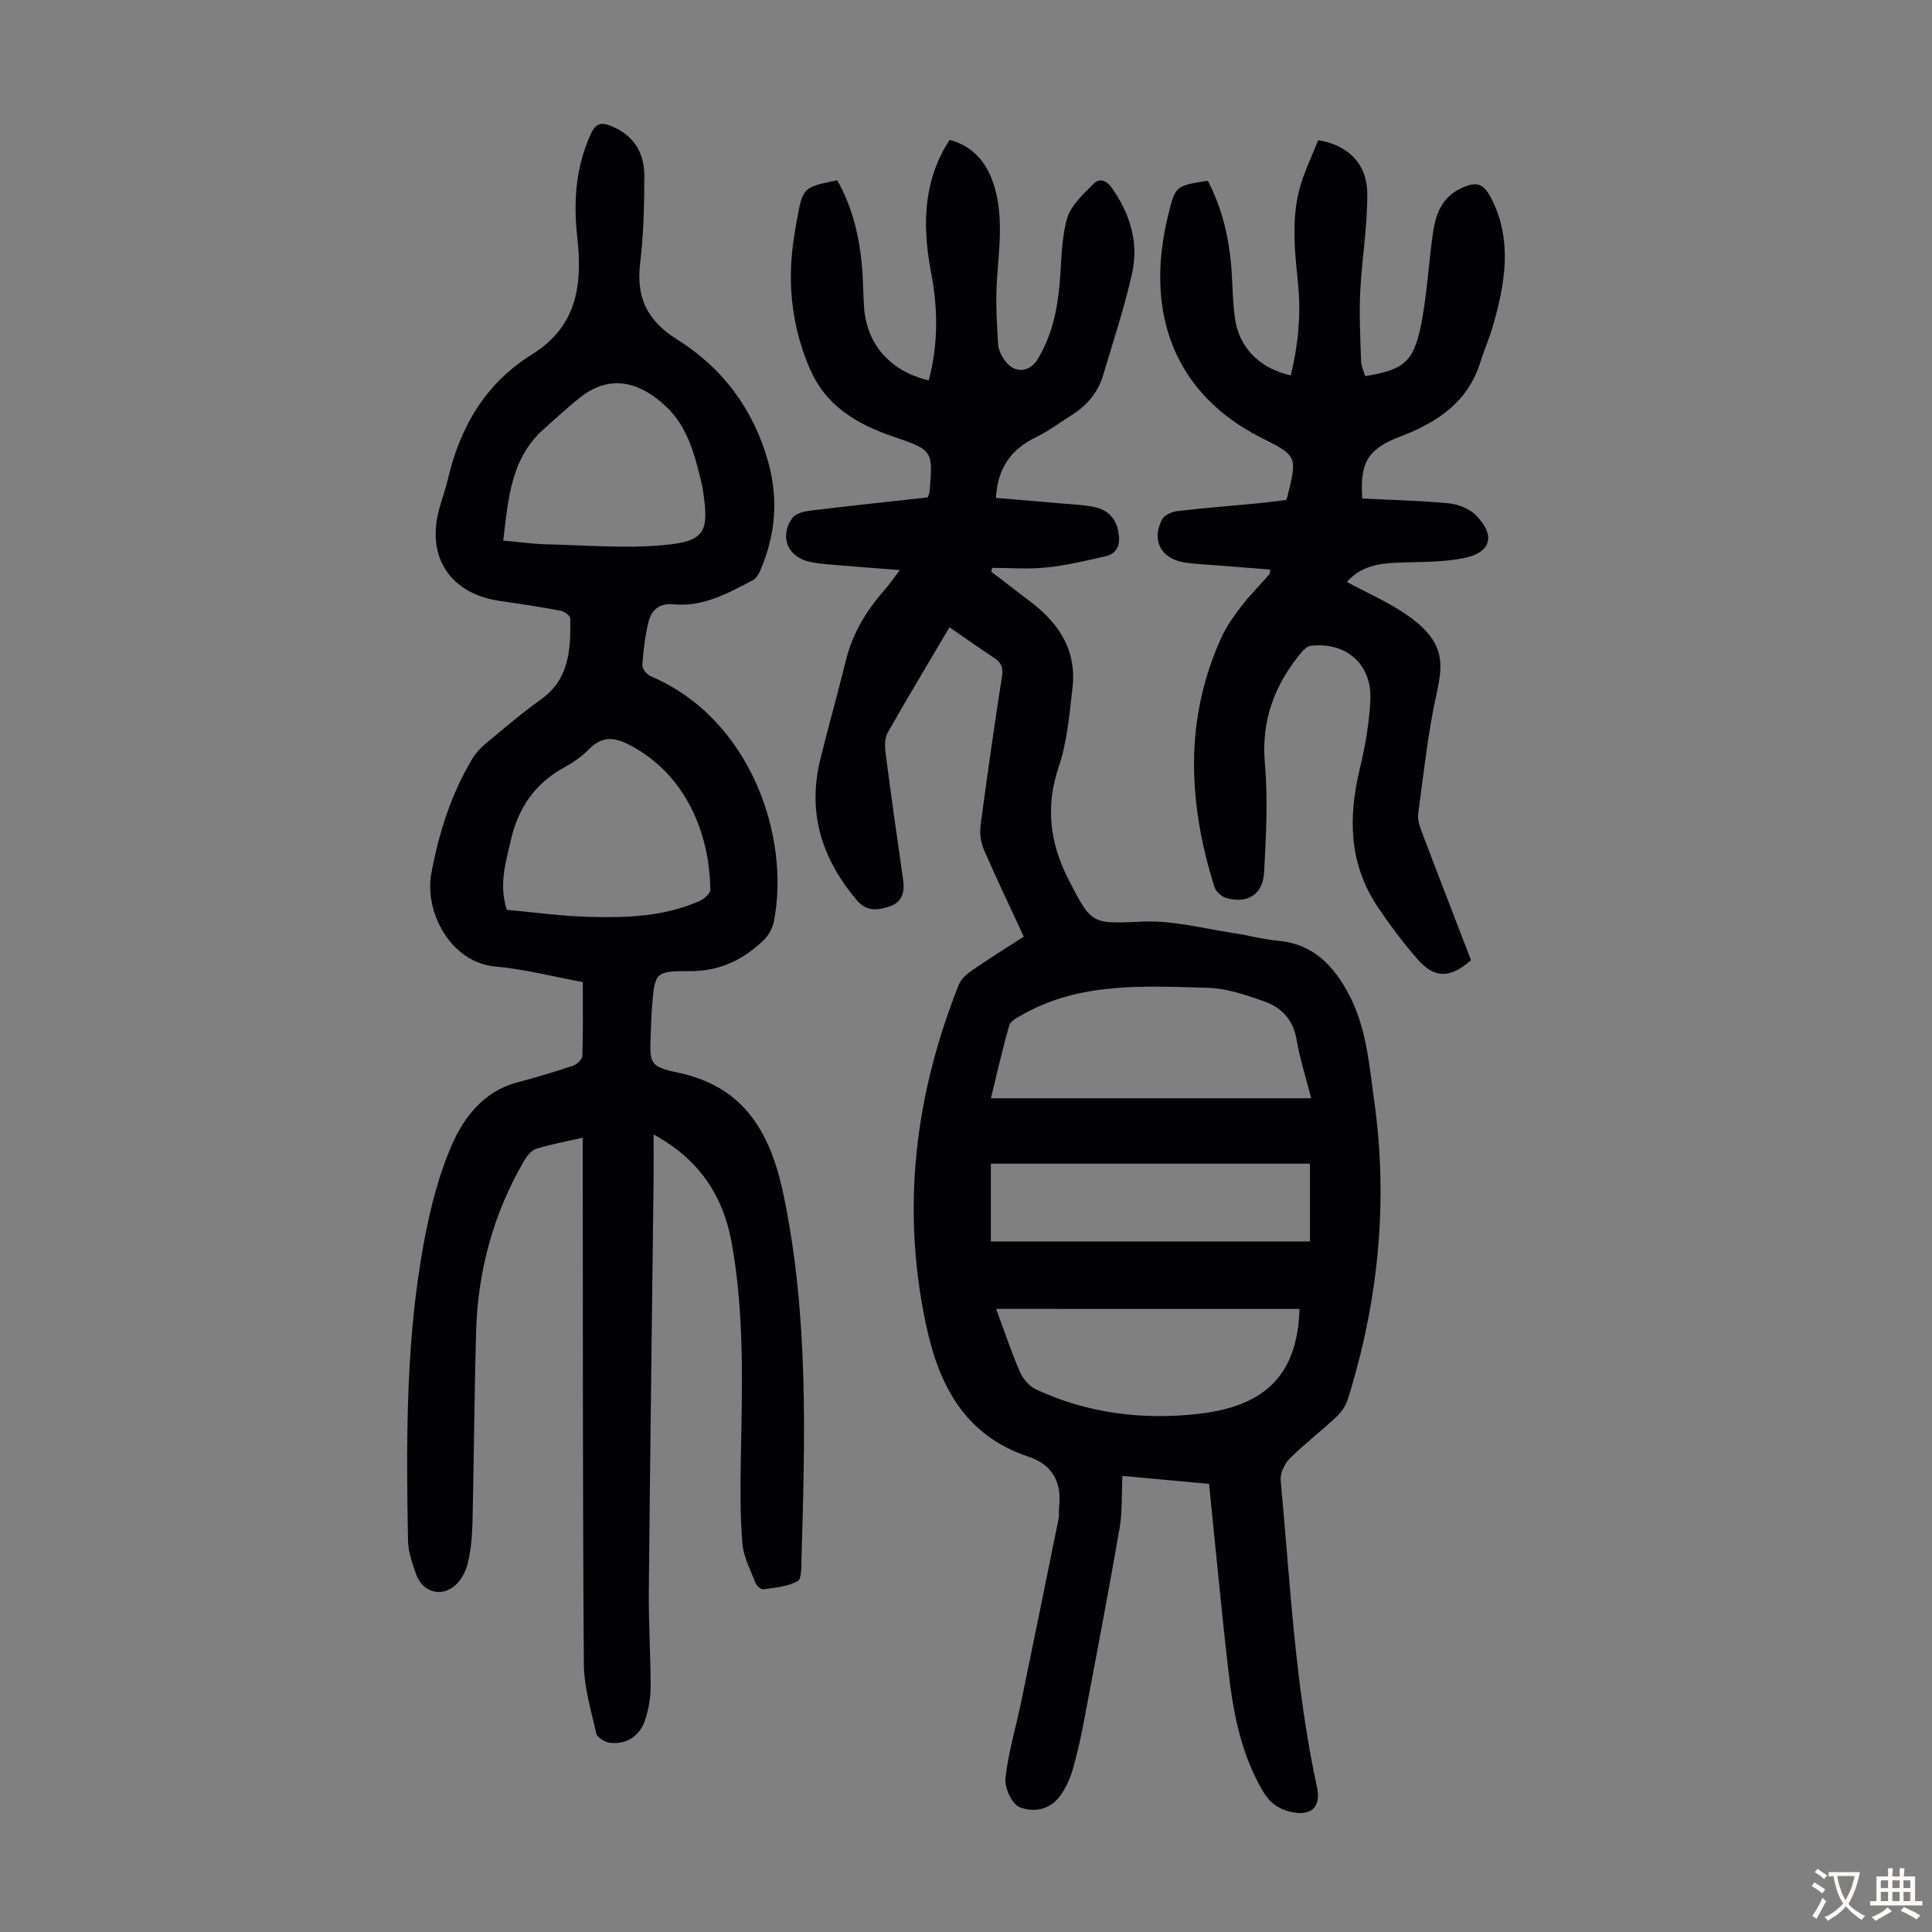 <svg enable-background="new 0 0 400 400" viewBox="0 0 400 400" xmlns="http://www.w3.org/2000/svg"><rect x="0" y="0" width="400" height="400" fill="#808080" stroke="none"/><g fill="#010103"><path d="m196.58 129.87c-4.44 7.53-8.71 14.61-12.78 21.8-.64 1.12-.63 2.8-.46 4.16 1.13 8.76 2.38 17.51 3.63 26.26.35 2.46-.06 4.61-2.62 5.5-2.44.85-4.83 1.31-6.97-1.22-7.17-8.49-10.25-17.99-7.58-28.98 1.69-6.95 3.66-13.82 5.36-20.77 1.37-5.58 4.28-10.25 8-14.51 1-1.15 1.87-2.41 3.15-4.08-4.81-.38-9-.68-13.17-1.04-1.78-.15-3.58-.27-5.32-.62-4.72-.95-6.56-5.25-3.75-9.16.67-.93 2.44-1.34 3.76-1.5 8.09-.99 16.2-1.84 24.24-2.73.19-.55.37-.85.39-1.17.68-8.28.79-8.62-7.16-11.29-7.86-2.64-14.35-6.41-17.75-14.44-2.71-6.41-3.95-13.06-3.8-19.94.08-3.56.6-7.13 1.24-10.64 1.24-6.75 1.33-6.73 8.35-8.17 3.16 5.57 4.6 11.69 5.15 18.06.23 2.67.21 5.37.39 8.05.51 7.81 5.36 13.4 13.4 15.32 1.98-7.36 1.93-14.77.52-22.18-1.72-9.01-1.82-17.79 2.86-26.08.27-.47.57-.93.95-1.55 5.11 1.41 7.85 4.95 9.27 9.69 1.94 6.5.91 13.07.51 19.66-.26 4.32-.01 8.68.26 13.01.08 1.24.81 2.59 1.6 3.6 1.94 2.45 4.93 2.15 6.55-.49 3-4.89 4.13-10.31 4.61-15.94.38-4.45.31-9.05 1.53-13.27.78-2.7 3.36-5.01 5.47-7.16 1.26-1.27 2.73-.68 3.85.93 3.69 5.3 5.52 11.2 4.15 17.46-1.57 7.18-3.93 14.18-6.02 21.24-1.06 3.57-3.34 6.26-6.48 8.24-2.46 1.55-4.8 3.33-7.4 4.59-5.11 2.47-7.95 6.32-8.32 12.58 4.6.39 9.24.76 13.88 1.17 2.22.2 4.48.26 6.65.75 2.58.58 4.29 2.26 4.81 4.99.48 2.5.02 4.57-2.75 5.19-4 .91-8.02 1.88-12.08 2.3-3.72.39-7.51.08-11.27.08-.07.27-.13.54-.2.81 2.87 2.19 5.75 4.36 8.6 6.58 5.65 4.39 9.07 9.97 8.23 17.33-.63 5.52-1.09 11.21-2.85 16.42-2.79 8.26-1.87 15.77 1.97 23.3 4.95 9.69 4.87 9.21 15.68 8.79 6.14-.24 12.36 1.47 18.53 2.38 3.1.46 6.14 1.32 9.25 1.6 7.19.63 11.4 5.08 14.55 10.94 3.7 6.87 4.25 14.54 5.31 22.05 2.97 21.07.88 41.72-5.46 61.98-.43 1.39-1.45 2.75-2.53 3.76-3.1 2.91-6.51 5.49-9.51 8.49-1.07 1.07-1.98 3.03-1.85 4.48 1.98 21.26 2.98 42.64 7.53 63.6.89 4.11-1.3 6.02-5.47 5.04-2.53-.59-4.31-1.86-5.69-4.19-4.51-7.62-6.15-16.05-7.15-24.62-1.49-12.86-2.68-25.76-4.05-39.09-5.47-.5-11.55-1.06-17.94-1.65-.19 3.83.01 7.43-.59 10.89-2.31 13.32-4.85 26.59-7.37 39.87-.64 3.4-1.38 6.8-2.35 10.11-.56 1.89-1.44 3.8-2.59 5.39-2.11 2.92-5.62 3.5-8.43 2.3-1.59-.68-3.09-4.04-2.88-6 .58-5.29 2.15-10.46 3.24-15.7 2.62-12.68 5.2-25.36 7.77-38.05.15-.76 0-1.57.09-2.34.59-5.11-1.35-8.79-6.29-10.43-13.21-4.4-18.57-14.71-21.26-27.34-5.16-24.19-2.29-47.57 6.77-70.35.45-1.13 1.52-2.17 2.56-2.88 3.49-2.41 7.09-4.66 10.91-7.13-2.79-6.03-5.64-11.94-8.24-17.95-.66-1.53-.92-3.45-.7-5.1 1.36-10.31 2.84-20.6 4.44-30.88.29-1.87-.21-2.87-1.71-3.83-3-1.95-5.89-4.03-9.17-6.28zm8.58 97.51h66.31c-1.12-4.4-2.36-8.21-3.02-12.12-.7-4.14-3.13-6.7-6.76-7.96-3.74-1.3-7.69-2.67-11.58-2.78-13.11-.35-26.41-1.28-38.5 5.59-1 .57-2.39 1.27-2.65 2.18-1.44 5.02-2.59 10.12-3.8 15.09zm1.09 43.61c1.65 4.48 3.08 8.81 4.88 12.98.63 1.46 1.94 3.02 3.34 3.68 10.7 4.99 22.13 6.39 33.69 5.07 14.2-1.62 20.46-8.42 20.89-21.72-20.74-.01-41.47-.01-62.8-.01zm64.96-13.96c0-5.78 0-10.87 0-16.1-22.12 0-43.99 0-66.06 0v16.1z"/><path d="m120.65 235.55c-3.57.82-6.65 1.37-9.62 2.29-.99.31-1.9 1.44-2.47 2.41-6.4 10.94-9.63 22.83-9.99 35.45-.37 13.09-.44 26.18-.74 39.27-.07 2.89-.3 5.83-.96 8.63-.41 1.73-1.42 3.64-2.76 4.75-2.9 2.4-6.64 1.22-7.93-2.35-.83-2.29-1.66-4.73-1.71-7.11-.34-19.36-.48-38.76 2.65-57.93 1.32-8.11 3.17-16.38 6.41-23.87 2.45-5.66 6.58-11.15 13.52-12.98 3.89-1.02 7.75-2.18 11.56-3.46.82-.27 1.93-1.31 1.96-2.03.17-5.01.09-10.03.09-15.28-6.15-1.14-12.02-2.69-17.98-3.21-9.56-.84-14.82-11.51-13.39-19.23 1.55-8.41 4.1-16.49 8.53-23.86.78-1.3 1.94-2.43 3.12-3.41 3.61-3 7.19-6.07 11.02-8.79 5.99-4.25 6.2-10.48 6.1-16.82-.01-.55-1.21-1.43-1.97-1.57-4.18-.78-8.38-1.44-12.58-2.03-10.26-1.45-15.32-9.07-12.57-19.06.56-2.05 1.3-4.05 1.78-6.11 2.52-10.87 7.85-19.94 17.46-25.9 9.36-5.81 10.42-14.5 9.34-24.18-.82-7.33-.35-14.46 2.76-21.35 1.08-2.39 2.25-2.57 4.36-1.69 4.6 1.91 6.76 5.54 6.76 10.25 0 6.03-.14 12.11-.86 18.08-.86 7.08 1.41 11.91 7.59 15.78 9.51 5.95 15.91 14.53 18.95 25.52 2.12 7.67 1.46 15.05-1.64 22.27-.33.78-.85 1.71-1.54 2.07-5.15 2.72-10.31 5.59-16.42 5.02-2.92-.27-4.6 1.11-5.21 3.62-.71 2.91-1.08 5.93-1.28 8.93-.05.76.92 2 1.71 2.33 20.77 8.78 28.93 33.33 25.54 50.7-.27 1.41-1.09 2.94-2.11 3.93-4.24 4.09-9.17 6.47-15.32 6.43-7.16-.04-7.26.29-7.81 7.37-.14 1.78-.19 3.58-.26 5.37-.25 6.39-.37 7.01 5.68 8.29 14.15 2.98 19.3 13.08 21.89 25.7 5.1 24.79 4.37 49.85 3.63 74.91-.05 1.63.06 4.2-.81 4.67-2.07 1.12-4.67 1.34-7.09 1.69-.49.07-1.41-.77-1.65-1.38-1.03-2.68-2.46-5.38-2.69-8.16-.47-5.78-.43-11.63-.32-17.44.28-15 .78-30.02-1.91-44.85-1.73-9.54-6.63-17.2-16.15-22.34 0 3.41.03 6.34 0 9.26-.33 28.42-.72 56.84-.99 85.26-.06 6.59.37 13.19.38 19.78 0 2.2-.39 4.48-1.04 6.59-1.08 3.55-3.77 5.41-7.34 5.06-1.05-.1-2.67-1.09-2.87-1.94-1.09-4.76-2.54-9.59-2.58-14.4-.25-34.92-.19-69.84-.23-104.77-.01-1.22 0-2.43 0-4.18zm-15.74-47.19c5.46.5 10.98 1.27 16.53 1.45 7.94.25 15.9.04 23.36-3.25.95-.42 2.27-1.55 2.26-2.34-.1-11.29-4.81-23.65-16.48-29.86-3.23-1.72-5.82-2.11-8.59.72-1.46 1.5-3.27 2.75-5.12 3.77-6.14 3.37-9.61 8.43-11.15 15.28-1.02 4.5-2.45 8.83-.81 14.23zm-.72-76.43c3.55.31 6.31.7 9.07.77 8.01.18 16.08.88 24.02.17 8.69-.78 9.57-2.67 8.27-11.24-.03-.22-.02-.45-.08-.67-1.46-6.09-2.82-12.33-7.59-16.81-4.56-4.28-10.91-7.4-17.98-1.7-2.51 2.03-4.9 4.22-7.31 6.37-6.86 6.13-7.36 14.47-8.4 23.11z"/><path d="m267.24 77.71c1.55-6.33 2.16-12.71 1.49-19.22-.75-7.25-1.52-14.51 1-21.59.96-2.7 2.16-5.32 3.2-7.87 6.15.98 10.1 4.83 10.15 11.03.05 6.78-1.13 13.56-1.46 20.35-.23 4.78.02 9.58.18 14.37.03 1.05.55 2.09.84 3.1 8.48-1.39 10.3-3.12 11.89-12.33.99-5.72 1.33-11.55 2.14-17.3.55-3.87 1.88-7.42 5.78-9.25 3.33-1.57 4.75-1.03 6.39 2.24 4.29 8.55 2.79 17.2.38 25.83-.75 2.68-1.9 5.25-2.73 7.91-2.57 8.31-9.01 12.52-16.52 15.37-6.53 2.48-8.5 5.18-7.92 12.86 5.91.3 11.91.43 17.87 1 1.95.19 4.25 1.07 5.6 2.42 4.24 4.25 3.22 7.83-2.59 8.95-3.79.73-7.74.76-11.63.85-4.62.11-9.15.26-12.44 4.06 4.16 2.24 8.4 4.08 12.15 6.64 8.21 5.59 7.84 10.05 6.41 16.54-1.8 8.15-2.67 16.5-3.8 24.78-.17 1.24.3 2.64.77 3.87 3.36 8.86 6.79 17.7 10.17 26.48-4.33 3.79-7.57 3.84-11.1-.22-3-3.44-5.75-7.13-8.29-10.93-5.86-8.79-6.06-18.35-3.67-28.33 1.14-4.75 2.01-9.66 2.22-14.53.31-7.33-5.13-11.96-12.35-11.08-.66.08-1.36.69-1.82 1.24-5.61 6.7-8.47 14.11-7.67 23.15.66 7.42.23 14.97-.15 22.43-.24 4.69-3.48 6.69-7.95 5.36-.95-.28-2.06-1.35-2.36-2.3-5.45-17.39-6.27-34.7 1.5-51.69 1.05-2.29 2.56-4.41 4.11-6.41 1.77-2.3 3.83-4.37 5.75-6.56.12-.14.1-.41.23-1.01-4-.31-7.95-.61-11.9-.93-2-.16-4.02-.23-6-.56-4.75-.81-6.73-4.55-4.53-8.88.46-.9 2.03-1.59 3.16-1.73 5.55-.66 11.13-1.08 16.7-1.61 1.99-.19 3.97-.47 5.81-.69.16-.34.23-.44.25-.54 2.13-8.56 2.13-8.56-5.48-12.41-17.4-8.82-24.25-25.23-19.18-45.95 1.5-6.15 1.5-6.15 8.22-7.2 3.02 5.8 4.47 12.05 4.92 18.57.23 3.35.24 6.72.72 10.03.88 6.02 5.21 10.33 11.54 11.69z"/></g><path d="m377.9 391.2c-.2.3-.4.5-.6.8-.7-.6-1.4-1-2.2-1.5.2-.3.4-.5.5-.8.6.4 1.4.8 2.3 1.5zm-1.8 6.1c-.2-.2-.5-.4-.9-.6.4-.6.8-1.2 1.2-1.9s.7-1.3.9-1.9c.3.3.5.5.8.7-.7 1.3-1.4 2.6-2 3.7zm2.2-9c-.3.3-.5.5-.6.8-.6-.6-1.3-1.1-2-1.5.3-.3.5-.5.6-.7.6.5 1.3.9 2 1.4zm.3.2v-.9h2 4.5c-.3 1.3-.6 2.5-1 3.6s-.9 2.1-1.4 3c.4.5 1 1 1.6 1.4s1.2.8 1.9 1.1c-.3.2-.5.4-.8.8-.4-.3-1-.7-1.6-1.2s-1.2-1.1-1.6-1.6c-.5.6-1.1 1.1-1.7 1.6s-1.4.9-2.1 1.4c-.1-.3-.3-.5-.7-.8.6-.2 1.2-.5 1.9-1s1.4-1.1 2-1.8c-.5-.8-.9-1.6-1.2-2.5s-.6-2-.8-3.2c-.4.1-.7.1-1 .1zm2.5 2.7c.3 1 .7 1.7 1 2.2.3-.5.6-1.1 1-2s.6-1.9.9-3h-3.2-.4c.1.9.3 1.8.7 2.8z" fill="#fcfbfa"/><path d="m396.5 388.5v1.5 3.6h1.5v.9c-.4 0-1 0-1.7 0h-7.9c-.5 0-.9 0-1.2 0v-.9h1.3v-3.5c0-.7 0-1.2 0-1.6h2.4c0-.8 0-1.4 0-1.7h1c0 .3-.1.8-.1 1.7h1.5c0-.8 0-1.4 0-1.7h1c0 .3-.1.9-.1 1.7zm-8.2 9.2c-.2-.3-.5-.5-.8-.8.8-.3 1.4-.6 1.9-.9s1-.7 1.4-1.1c.3.3.6.5.9.8-1.6 1-2.8 1.6-3.4 2zm2.6-6.8v-1.6h-1.5v1.6zm0 2.7v-1.9h-1.5v1.9zm2.4-2.7v-1.6h-1.5v1.6zm0 2.7v-1.9h-1.5v1.9zm.2 2 .7-.8c.4.2.9.5 1.6.8s1.3.7 1.8 1c-.3.3-.5.5-.8.8-.4-.3-1.5-1-3.3-1.8zm2-4.7v-1.6h-1.4v1.6zm0 2.7v-1.9h-1.4v1.9z" fill="#fcfbfa"/></svg>